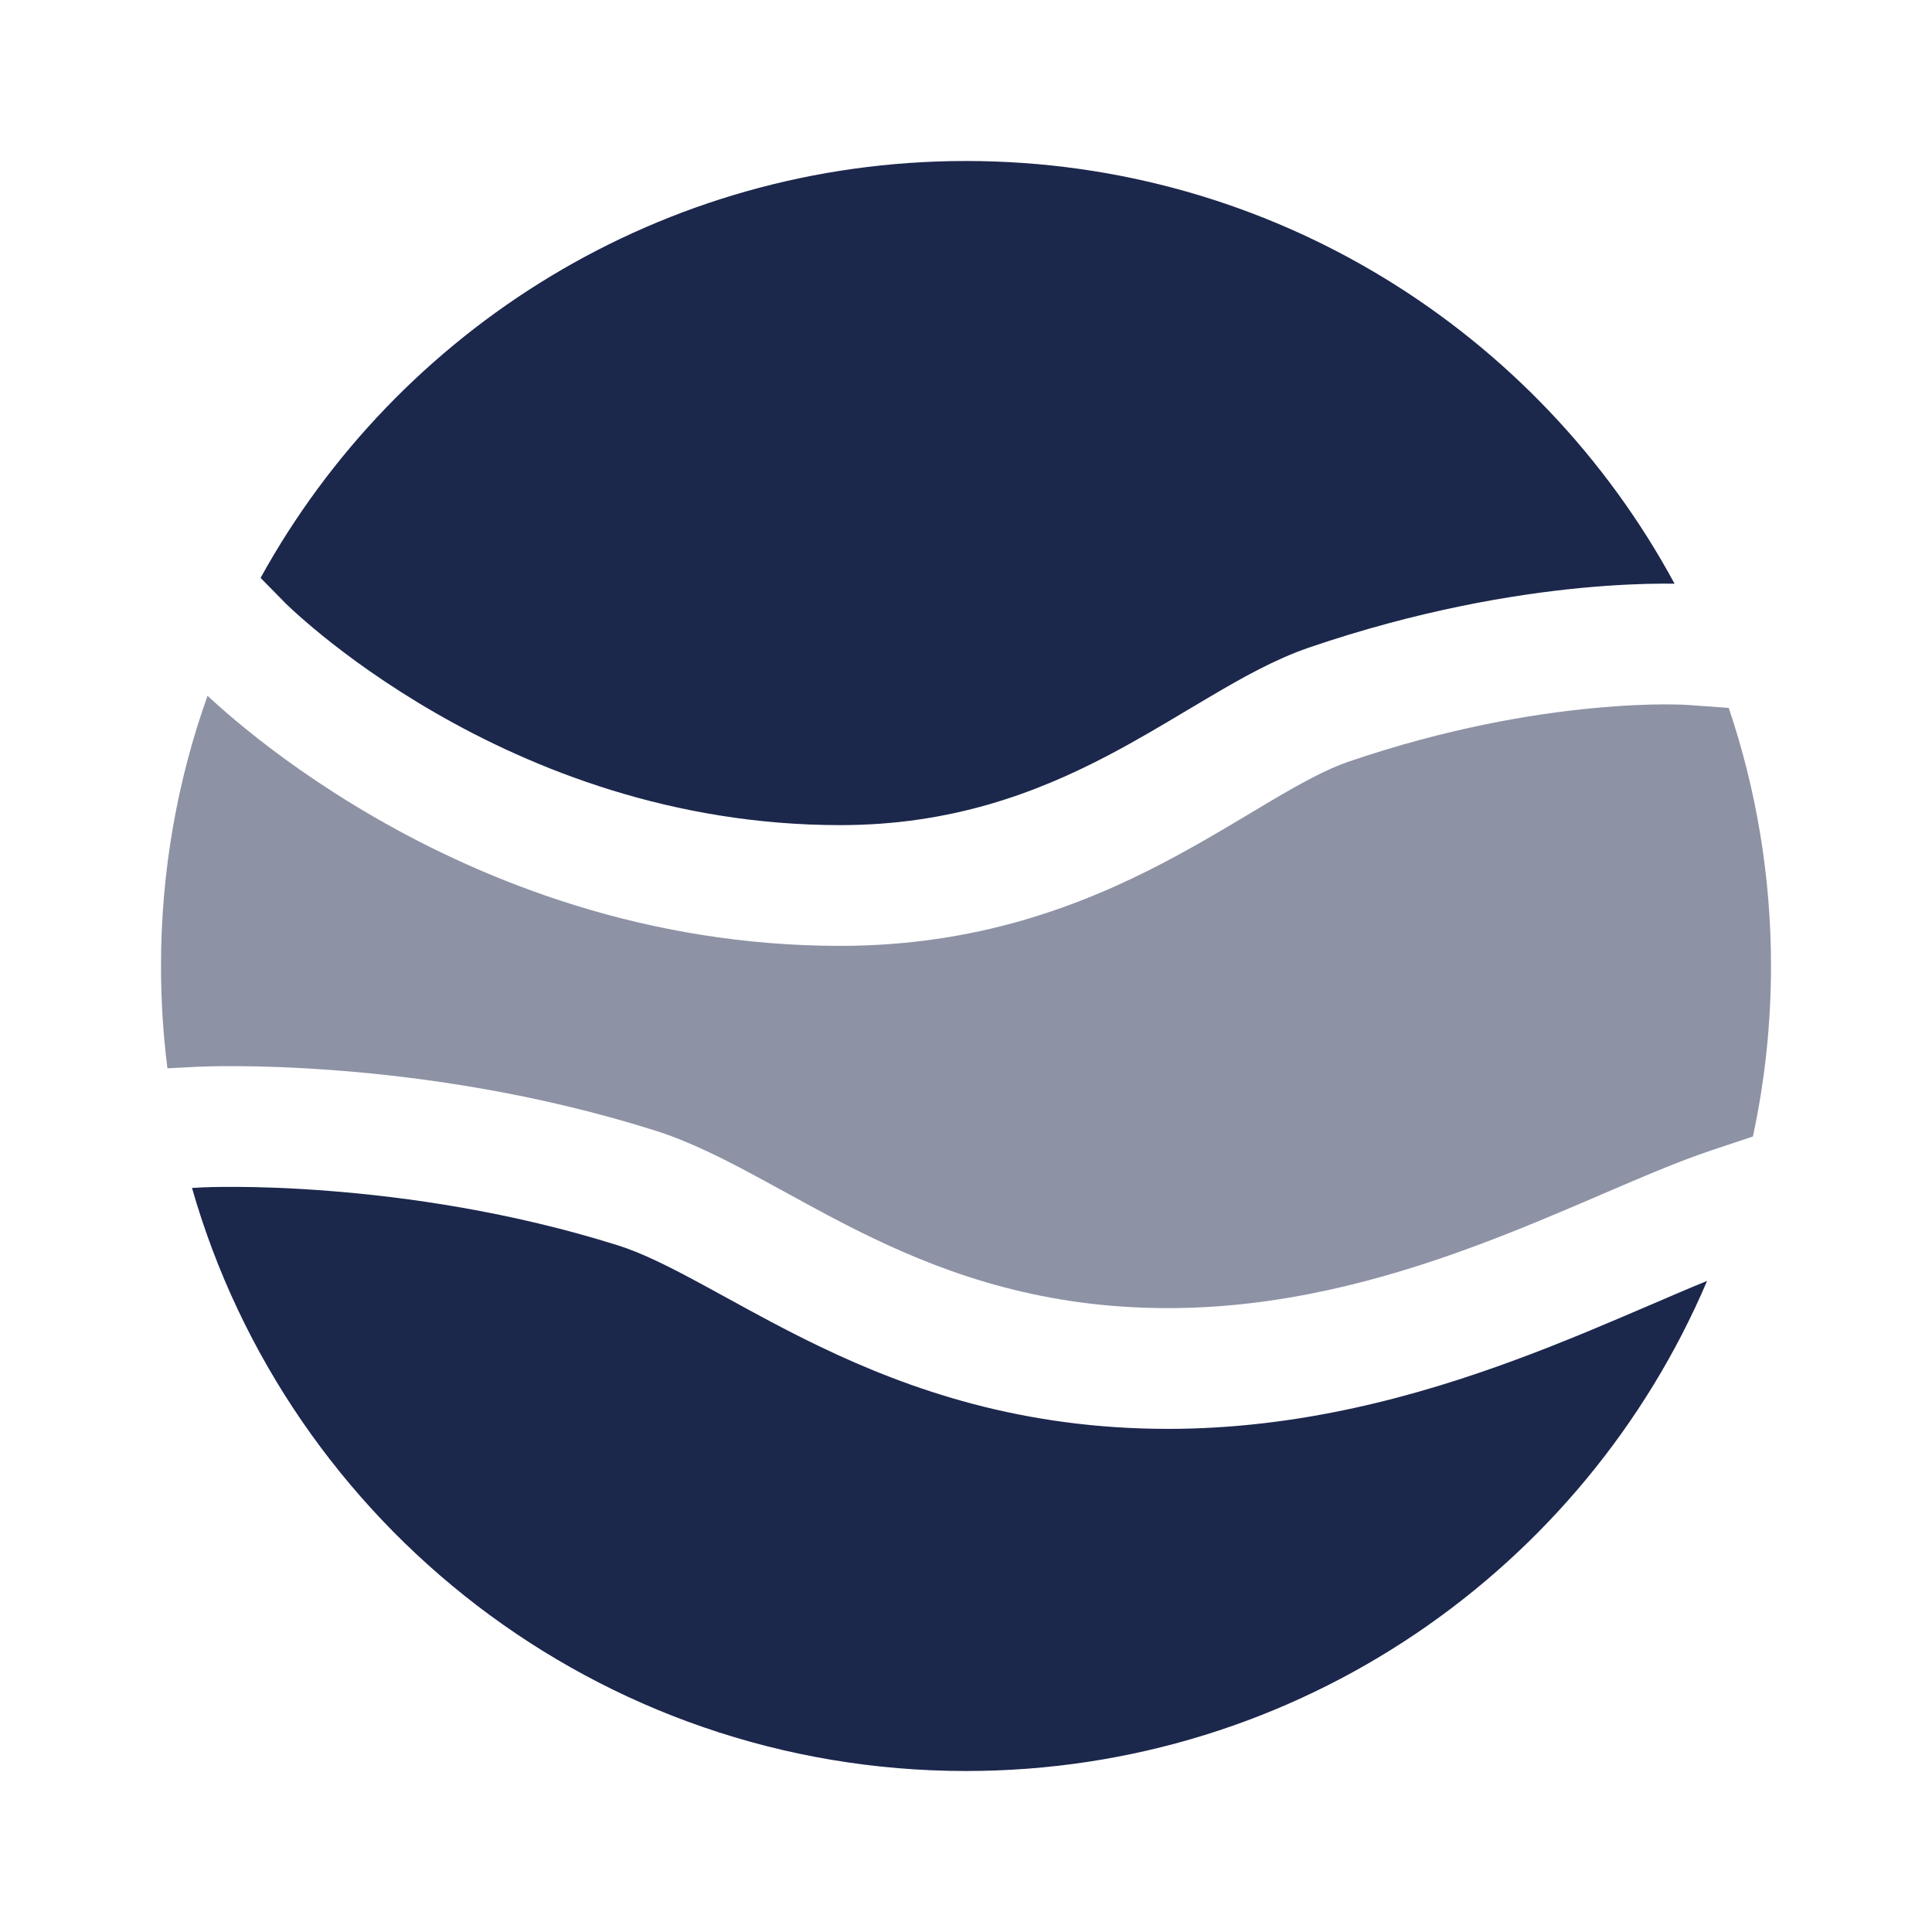 <?xml version="1.0" encoding="utf-8"?>
<svg width="800px" height="800px" viewBox="0 0 24 24" fill="none" xmlns="http://www.w3.org/2000/svg">
<path d="M21.206 15.912C20.992 15.999 20.756 16.1 20.495 16.213L20.485 16.217C19.998 16.426 19.44 16.666 18.831 16.891C17.605 17.345 16.138 17.75 14.509 17.75C12.696 17.75 11.306 17.265 10.192 16.731C9.762 16.525 9.363 16.306 9.013 16.114C8.918 16.062 8.827 16.012 8.74 15.965C8.311 15.732 7.976 15.565 7.678 15.471C6.34 15.05 5.049 14.869 4.088 14.794C3.608 14.756 3.215 14.745 2.944 14.744C2.809 14.743 2.704 14.745 2.635 14.746C2.6 14.747 2.574 14.748 2.558 14.749L2.54 14.749L2.537 14.749L2.385 14.757C3.582 18.939 7.433 22 12 22C16.134 22 19.683 19.491 21.206 15.912Z" fill="#1C274C"/>
<path d="M3.237 7.179L3.534 7.481L3.537 7.485L3.556 7.503C3.574 7.52 3.603 7.548 3.642 7.584C3.721 7.656 3.842 7.763 4.002 7.893C4.322 8.153 4.797 8.503 5.406 8.854C6.625 9.558 8.355 10.25 10.437 10.25C11.81 10.25 12.862 9.856 13.754 9.39C14.109 9.204 14.429 9.013 14.747 8.823C14.838 8.769 14.93 8.714 15.022 8.66C15.414 8.428 15.832 8.192 16.256 8.046C17.613 7.582 18.797 7.384 19.647 7.303C20.073 7.263 20.416 7.251 20.657 7.25C20.71 7.25 20.759 7.25 20.802 7.251C19.112 4.124 15.804 2 12 2C8.225 2 4.939 4.091 3.237 7.179Z" fill="#1C274C"/>
<path opacity="0.5" d="M21.775 14.118C21.922 13.435 22 12.727 22 12C22 10.879 21.815 9.8 21.475 8.794L20.948 8.756L20.947 8.756L20.937 8.756C20.927 8.755 20.91 8.754 20.886 8.753C20.838 8.752 20.763 8.75 20.663 8.75C20.464 8.751 20.166 8.761 19.79 8.797C19.036 8.868 17.97 9.045 16.743 9.465C16.48 9.556 16.18 9.718 15.785 9.951C15.706 9.998 15.623 10.047 15.537 10.099C15.215 10.292 14.846 10.512 14.449 10.72C13.419 11.258 12.126 11.75 10.437 11.75C8.019 11.75 6.03 10.947 4.656 10.154C3.968 9.757 3.427 9.359 3.057 9.058C2.871 8.907 2.727 8.78 2.628 8.689C2.609 8.672 2.593 8.657 2.578 8.643C2.204 9.692 2 10.822 2 12C2 12.431 2.027 12.854 2.08 13.271L2.464 13.251L2.467 13.251L2.475 13.251L2.502 13.25C2.525 13.249 2.557 13.248 2.599 13.247C2.682 13.245 2.802 13.243 2.953 13.244C3.255 13.246 3.685 13.258 4.205 13.299C5.242 13.38 6.652 13.576 8.128 14.041C8.579 14.182 9.027 14.414 9.455 14.646C9.555 14.7 9.654 14.755 9.754 14.809C10.1 14.999 10.451 15.192 10.841 15.379C11.82 15.848 12.985 16.25 14.509 16.25C15.892 16.25 17.171 15.906 18.311 15.484C18.882 15.273 19.41 15.046 19.902 14.835L19.92 14.827C20.395 14.623 20.857 14.424 21.263 14.289L21.775 14.118Z" fill="#1C274C"/>
</svg>